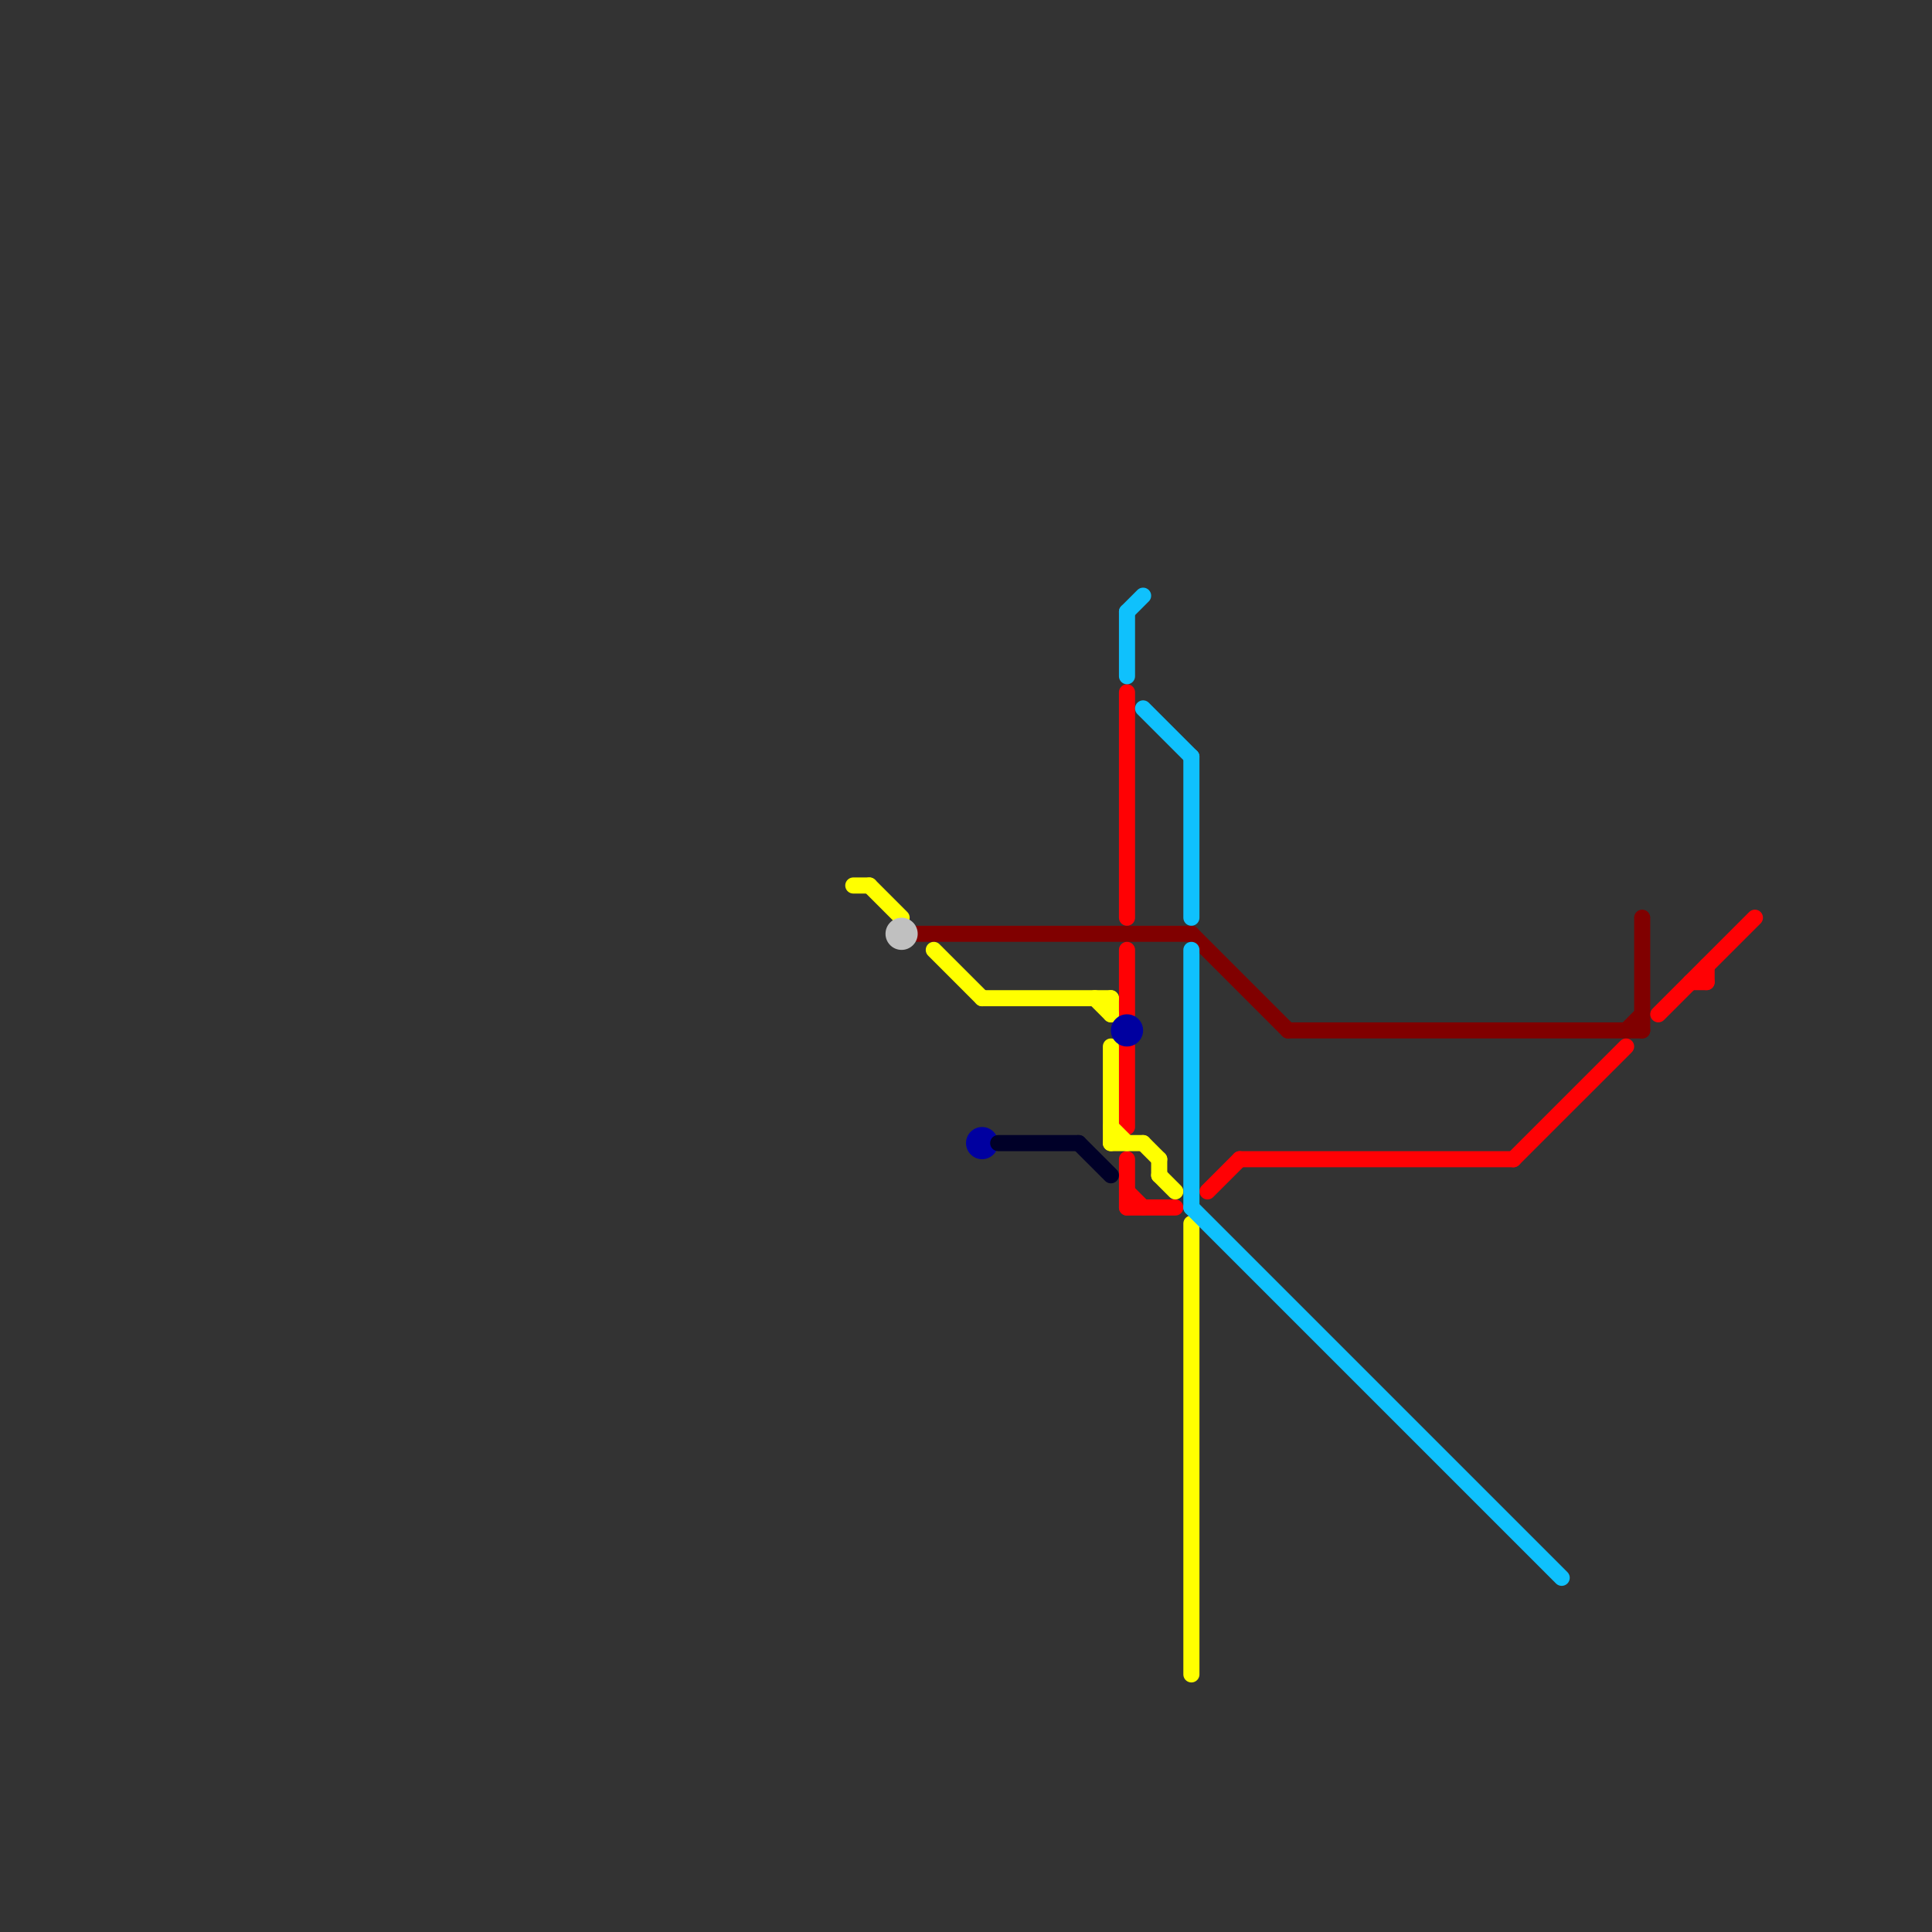 
<svg version="1.1" xmlns="http://www.w3.org/2000/svg" viewBox="0 0 120 120">
<rect x="0" y="0" width="120" height="120" fill="#333333" stroke="none"/>
<style>text { font: 1px Helvetica; font-weight: 600; white-space: pre; dominant-baseline: central; } line { stroke-width: 1; fill: none; stroke-linecap: round; stroke-linejoin: round; } .c0 { stroke: #800000 } .c1 { stroke: #ff0104 } .c2 { stroke: #ffff00 } .c3 { stroke: #c0c0c0 } .c4 { stroke: #0000a0 } .c5 { stroke: #000028 } .c6 { stroke: #0fc1fd }</style><defs><g id="wm-xf"><circle r="1.2" fill="#000"/><circle r="0.9" fill="#fff"/><circle r="0.6" fill="#000"/><circle r="0.3" fill="#fff"/></g><g id="wm"><circle r="0.6" fill="#000"/><circle r="0.3" fill="#fff"/></g></defs><line class="c0" x1="102" y1="57" x2="102" y2="64"/><line class="c0" x1="57" y1="58" x2="74" y2="58"/><line class="c0" x1="101" y1="64" x2="102" y2="63"/><line class="c0" x1="74" y1="58" x2="80" y2="64"/><line class="c0" x1="80" y1="64" x2="102" y2="64"/><line class="c1" x1="77" y1="72" x2="94" y2="72"/><line class="c1" x1="70" y1="43" x2="70" y2="57"/><line class="c1" x1="70" y1="59" x2="70" y2="63"/><line class="c1" x1="70" y1="65" x2="70" y2="70"/><line class="c1" x1="75" y1="74" x2="77" y2="72"/><line class="c1" x1="105" y1="61" x2="106" y2="61"/><line class="c1" x1="94" y1="72" x2="101" y2="65"/><line class="c1" x1="103" y1="63" x2="109" y2="57"/><line class="c1" x1="106" y1="60" x2="106" y2="61"/><line class="c1" x1="70" y1="72" x2="70" y2="75"/><line class="c1" x1="70" y1="75" x2="73" y2="75"/><line class="c1" x1="70" y1="74" x2="71" y2="75"/><line class="c2" x1="68" y1="62" x2="69" y2="63"/><line class="c2" x1="71" y1="71" x2="72" y2="72"/><line class="c2" x1="53" y1="55" x2="54" y2="55"/><line class="c2" x1="54" y1="55" x2="56" y2="57"/><line class="c2" x1="58" y1="59" x2="61" y2="62"/><line class="c2" x1="74" y1="76" x2="74" y2="104"/><line class="c2" x1="69" y1="70" x2="70" y2="71"/><line class="c2" x1="61" y1="62" x2="69" y2="62"/><line class="c2" x1="69" y1="71" x2="71" y2="71"/><line class="c2" x1="72" y1="72" x2="72" y2="73"/><line class="c2" x1="69" y1="62" x2="69" y2="63"/><line class="c2" x1="69" y1="65" x2="69" y2="71"/><line class="c2" x1="72" y1="73" x2="73" y2="74"/><circle cx="56" cy="58" r="1" fill="#c0c0c0" /><circle cx="70" cy="64" r="1" fill="#0000a0" /><circle cx="61" cy="71" r="1" fill="#0000a0" /><line class="c5" x1="62" y1="71" x2="67" y2="71"/><line class="c5" x1="67" y1="71" x2="69" y2="73"/><line class="c6" x1="70" y1="38" x2="70" y2="42"/><line class="c6" x1="74" y1="47" x2="74" y2="57"/><line class="c6" x1="71" y1="44" x2="74" y2="47"/><line class="c6" x1="74" y1="75" x2="97" y2="98"/><line class="c6" x1="74" y1="59" x2="74" y2="75"/><line class="c6" x1="70" y1="38" x2="71" y2="37"/>
</svg>
